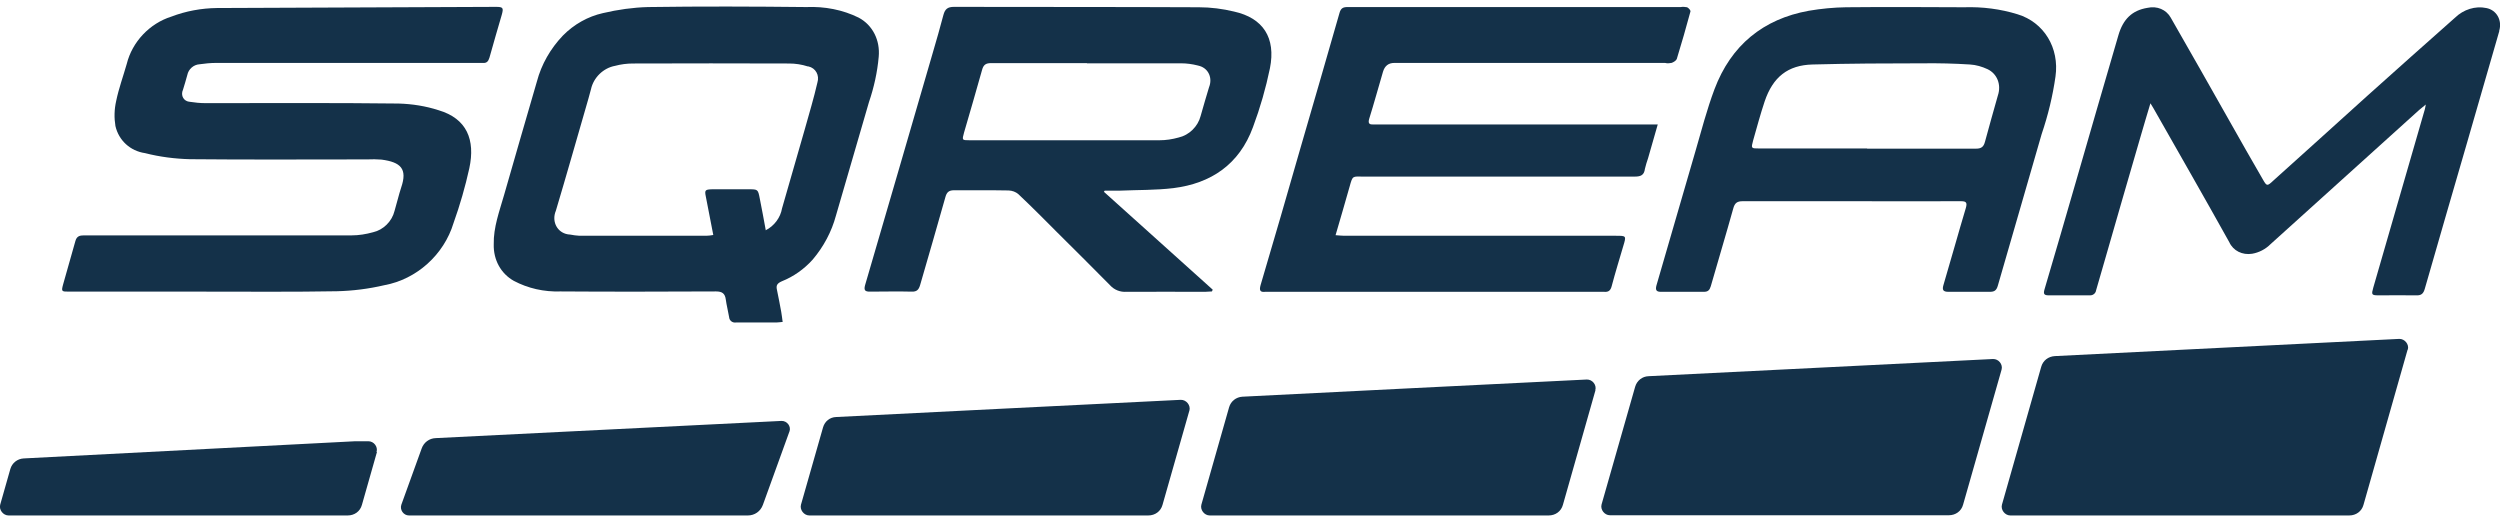 <svg width="147" height="31" viewBox="0 0 147 31" fill="none" xmlns="http://www.w3.org/2000/svg">
<g clip-path="url(#clip0_1540_1988)">
<path fill-rule="evenodd" clip-rule="evenodd" d="M12.116 17.148H4.077C3.606 17.148 3.595 17.148 3.721 16.688C3.951 15.85 4.203 15.012 4.433 14.173C4.513 13.886 4.686 13.84 4.938 13.84C7.063 13.84 9.187 13.84 11.312 13.84C14.436 13.84 17.559 13.84 20.683 13.84C21.097 13.84 21.522 13.771 21.935 13.656C22.544 13.519 23.049 13.013 23.198 12.405C23.336 11.945 23.439 11.486 23.589 11.027C23.968 9.924 23.566 9.534 22.429 9.384C22.153 9.361 21.878 9.361 21.59 9.373C18.122 9.373 14.643 9.396 11.174 9.361C10.278 9.338 9.394 9.224 8.533 9.005C7.66 8.879 6.982 8.259 6.787 7.409C6.707 6.927 6.718 6.433 6.833 5.928C6.982 5.204 7.247 4.481 7.453 3.757C7.775 2.459 8.797 1.38 10.072 0.978C10.944 0.645 11.852 0.484 12.748 0.472C18.214 0.45 23.692 0.427 29.159 0.404C29.584 0.404 29.618 0.461 29.503 0.874C29.262 1.713 29.009 2.551 28.78 3.389C28.711 3.619 28.608 3.723 28.378 3.7C28.263 3.7 28.148 3.7 28.033 3.7C22.923 3.7 17.812 3.7 12.702 3.7C12.38 3.7 12.047 3.734 11.725 3.78C11.381 3.803 11.082 4.067 11.013 4.412C10.944 4.699 10.841 4.986 10.761 5.273C10.634 5.549 10.738 5.847 11.002 5.951C11.048 5.973 11.105 5.973 11.151 5.985C11.45 6.031 11.76 6.065 12.082 6.065C15.871 6.065 19.65 6.042 23.439 6.088C24.243 6.111 25.036 6.238 25.782 6.479C27.459 6.973 27.953 8.224 27.597 9.89C27.356 10.981 27.046 12.06 26.667 13.117C26.104 14.977 24.496 16.424 22.601 16.769C21.671 16.987 20.741 17.102 19.81 17.125C17.249 17.171 14.677 17.148 12.116 17.148Z" fill="#143149"/>
<path fill-rule="evenodd" clip-rule="evenodd" d="M97.469 7.34C97.262 8.041 97.09 8.672 96.906 9.304C96.837 9.511 96.768 9.717 96.722 9.924C96.676 10.303 96.469 10.383 96.136 10.383C90.808 10.383 85.479 10.383 80.15 10.383C79.53 10.383 79.541 10.303 79.358 10.969C79.094 11.911 78.818 12.841 78.531 13.829C78.726 13.84 78.875 13.863 79.036 13.863C84.365 13.863 89.694 13.863 95.022 13.863C95.631 13.863 95.631 13.863 95.447 14.472C95.218 15.253 94.976 16.034 94.77 16.815C94.701 17.09 94.574 17.182 94.322 17.159C94.241 17.159 94.161 17.159 94.081 17.159H74.603C74.534 17.159 74.465 17.159 74.396 17.159C74.086 17.194 74.04 17.067 74.121 16.769C74.913 14.093 75.694 11.406 76.463 8.718C77.233 6.065 78.002 3.424 78.76 0.771C78.841 0.473 78.979 0.415 79.243 0.415C80.035 0.415 80.828 0.415 81.609 0.415H98.824C98.95 0.392 99.076 0.404 99.203 0.427C99.294 0.473 99.421 0.61 99.398 0.679C99.145 1.609 98.881 2.54 98.594 3.47C98.559 3.562 98.399 3.665 98.284 3.7C98.157 3.723 98.031 3.734 97.905 3.7H81.987C81.643 3.7 81.425 3.872 81.321 4.216C81.046 5.147 80.793 6.077 80.506 6.996C80.437 7.237 80.506 7.329 80.724 7.317C80.839 7.317 80.954 7.317 81.069 7.317H97.48L97.469 7.34Z" fill="#143149"/>
<path fill-rule="evenodd" clip-rule="evenodd" d="M64.911 11.279L71.308 17.033L71.262 17.136C71.124 17.136 70.998 17.159 70.86 17.159C69.321 17.159 67.771 17.148 66.232 17.159C65.864 17.182 65.52 17.044 65.278 16.78C64.256 15.747 63.223 14.713 62.178 13.68C61.42 12.921 60.662 12.152 59.881 11.417C59.72 11.279 59.525 11.21 59.307 11.199C58.239 11.176 57.17 11.199 56.102 11.187C55.792 11.187 55.666 11.302 55.586 11.601C55.103 13.323 54.598 15.046 54.104 16.757C54.024 17.033 53.909 17.159 53.61 17.148C52.783 17.125 51.968 17.148 51.141 17.148C50.866 17.148 50.785 17.067 50.866 16.769C52.198 12.21 53.53 7.65 54.851 3.091C55.069 2.356 55.276 1.621 55.471 0.886C55.563 0.541 55.712 0.404 56.091 0.404C60.88 0.415 65.68 0.404 70.492 0.427C71.193 0.427 71.894 0.518 72.559 0.679C74.271 1.058 75.029 2.218 74.673 4.01C74.431 5.181 74.099 6.341 73.674 7.478C72.87 9.671 71.204 10.785 68.999 11.061C67.954 11.187 66.909 11.164 65.864 11.21C65.566 11.21 65.267 11.21 64.957 11.21L64.9 11.291L64.911 11.279ZM63.912 3.711C62.028 3.711 60.145 3.711 58.273 3.711C57.963 3.711 57.825 3.814 57.745 4.113C57.4 5.342 57.044 6.571 56.688 7.788C56.562 8.247 56.562 8.247 57.01 8.247C60.731 8.247 64.463 8.247 68.184 8.247C68.552 8.247 68.93 8.19 69.298 8.087C69.918 7.949 70.435 7.443 70.596 6.823C70.757 6.261 70.917 5.698 71.09 5.135C71.308 4.595 71.067 4.044 70.55 3.883C70.504 3.872 70.469 3.86 70.424 3.849C70.102 3.768 69.78 3.723 69.447 3.723C67.598 3.723 65.761 3.723 63.912 3.723V3.711Z" fill="#143149"/>
<path fill-rule="evenodd" clip-rule="evenodd" d="M46.029 18.928C45.88 18.939 45.765 18.962 45.65 18.962C44.858 18.962 44.077 18.962 43.284 18.962C43.066 18.997 42.883 18.848 42.871 18.641C42.814 18.296 42.722 17.952 42.676 17.607C42.63 17.263 42.469 17.136 42.102 17.136C39.058 17.148 36.015 17.159 32.971 17.136C31.984 17.171 31.042 16.953 30.215 16.516C29.457 16.091 29.009 15.287 29.032 14.369C29.009 13.369 29.365 12.428 29.641 11.463C30.273 9.235 30.927 7.019 31.57 4.791C31.834 3.791 32.363 2.861 33.098 2.092C33.752 1.426 34.579 0.966 35.452 0.771C36.336 0.564 37.221 0.438 38.105 0.415C41.206 0.369 44.306 0.381 47.407 0.415C48.498 0.369 49.555 0.576 50.485 1.035C51.312 1.472 51.76 2.367 51.668 3.344C51.588 4.239 51.392 5.135 51.094 6.008C50.451 8.236 49.807 10.452 49.153 12.68C48.9 13.622 48.429 14.506 47.786 15.264C47.281 15.827 46.661 16.264 45.972 16.539C45.685 16.666 45.627 16.792 45.685 17.044C45.776 17.481 45.857 17.906 45.937 18.342C45.972 18.514 45.983 18.698 46.018 18.916L46.029 18.928ZM45.019 13.542C45.524 13.289 45.891 12.795 45.983 12.255C46.431 10.694 46.879 9.143 47.327 7.581C47.58 6.674 47.855 5.767 48.062 4.86C48.2 4.423 47.959 3.998 47.534 3.906C47.522 3.906 47.511 3.906 47.499 3.906C47.143 3.791 46.776 3.734 46.397 3.734C43.33 3.723 40.276 3.723 37.209 3.734C36.865 3.734 36.509 3.78 36.164 3.872C35.475 3.998 34.901 4.561 34.752 5.239C34.66 5.595 34.556 5.951 34.453 6.307C33.867 8.328 33.293 10.361 32.684 12.393C32.443 12.967 32.707 13.576 33.259 13.748C33.35 13.771 33.431 13.794 33.534 13.794C33.706 13.829 33.89 13.852 34.074 13.863C36.555 13.863 39.047 13.863 41.527 13.863C41.665 13.863 41.803 13.84 41.941 13.817C41.791 13.036 41.642 12.301 41.504 11.566C41.424 11.187 41.458 11.142 41.86 11.13C42.584 11.13 43.296 11.13 44.019 11.13C44.559 11.13 44.571 11.13 44.674 11.67C44.8 12.278 44.904 12.887 45.03 13.553L45.019 13.542Z" fill="#143149"/>
<path fill-rule="evenodd" clip-rule="evenodd" d="M108.849 11.831C106.725 11.831 104.6 11.831 102.476 11.831C102.154 11.831 102.005 11.922 101.913 12.267C101.488 13.794 101.029 15.31 100.592 16.838C100.523 17.067 100.42 17.159 100.19 17.159C99.34 17.159 98.491 17.159 97.652 17.159C97.377 17.159 97.331 17.033 97.4 16.78C98.169 14.162 98.915 11.532 99.685 8.914C100.041 7.685 100.363 6.444 100.81 5.25C101.787 2.655 103.681 1.116 106.357 0.633C107.092 0.507 107.827 0.438 108.551 0.427C110.859 0.404 113.168 0.415 115.487 0.427C116.567 0.392 117.635 0.53 118.634 0.84C120.185 1.311 121.103 2.815 120.862 4.504C120.701 5.641 120.426 6.777 120.047 7.891C119.197 10.866 118.324 13.829 117.474 16.792C117.394 17.079 117.268 17.159 117.003 17.159C116.188 17.159 115.373 17.159 114.569 17.159C114.236 17.159 114.19 17.033 114.282 16.734C114.729 15.23 115.143 13.726 115.591 12.232C115.683 11.911 115.614 11.831 115.304 11.831C113.156 11.842 111.009 11.831 108.861 11.831H108.849ZM109.78 8.741C111.916 8.741 114.052 8.741 116.188 8.741C116.498 8.741 116.636 8.638 116.716 8.339C116.957 7.432 117.222 6.525 117.474 5.618C117.692 4.974 117.428 4.331 116.866 4.067C116.544 3.918 116.199 3.814 115.832 3.792C114.913 3.734 113.994 3.711 113.064 3.723C110.905 3.723 108.746 3.734 106.587 3.792C105.117 3.826 104.244 4.538 103.762 5.962C103.509 6.72 103.303 7.489 103.084 8.259C102.958 8.73 102.958 8.73 103.452 8.73H109.791L109.78 8.741Z" fill="#143149"/>
<path fill-rule="evenodd" clip-rule="evenodd" d="M126.444 6.077C126.237 6.789 126.042 7.398 125.869 8.018C125.169 10.43 124.468 12.83 123.779 15.241C123.607 15.85 123.423 16.459 123.251 17.067C123.228 17.24 123.079 17.366 122.906 17.366C122.895 17.366 122.884 17.366 122.861 17.366C122.057 17.366 121.264 17.366 120.46 17.366C120.185 17.366 120.139 17.274 120.219 17.01C120.828 14.943 121.436 12.864 122.034 10.786C122.872 7.88 123.71 4.986 124.56 2.08C124.836 1.127 125.364 0.61 126.271 0.461C126.834 0.335 127.374 0.564 127.638 1.035C128.809 3.068 129.958 5.112 131.118 7.156C131.761 8.293 132.404 9.43 133.059 10.556C133.288 10.958 133.311 10.958 133.679 10.613C135.516 8.959 137.354 7.306 139.191 5.641C140.903 4.102 142.625 2.574 144.348 1.047C144.853 0.553 145.554 0.335 146.197 0.473C146.794 0.587 147.139 1.185 146.955 1.805C146.955 1.805 146.955 1.828 146.955 1.839C146.323 4.044 145.68 6.238 145.048 8.443C144.221 11.291 143.395 14.127 142.579 16.976C142.499 17.263 142.373 17.378 142.085 17.366C141.339 17.355 140.604 17.366 139.857 17.366C139.444 17.366 139.433 17.32 139.547 16.918C140.558 13.427 141.569 9.924 142.579 6.433C142.602 6.364 142.602 6.307 142.637 6.146C142.464 6.295 142.35 6.375 142.246 6.467C139.329 9.097 136.412 11.727 133.507 14.357C133.208 14.656 132.829 14.851 132.427 14.92C131.853 15.012 131.313 14.748 131.083 14.242C129.613 11.601 128.109 8.982 126.616 6.353C126.581 6.295 126.547 6.238 126.455 6.088L126.444 6.077Z" fill="#143149"/>
<path fill-rule="evenodd" clip-rule="evenodd" d="M22.165 26.576L21.28 29.689C21.177 30.068 20.844 30.309 20.442 30.309H0.505C0.183 30.309 -0.069 29.976 0.011 29.677L0.608 27.576C0.712 27.22 1.022 26.978 1.389 26.956C6.19 26.703 12.897 26.358 20.89 25.945H21.659C21.981 25.945 22.233 26.266 22.142 26.576H22.165Z" fill="#143149"/>
<path fill-rule="evenodd" clip-rule="evenodd" d="M46.419 25.371L44.857 29.689C44.719 30.068 44.374 30.309 43.972 30.309H24.047C23.726 30.309 23.496 29.976 23.599 29.677L24.794 26.37C24.92 26.014 25.241 25.773 25.62 25.761C31.845 25.451 38.701 25.107 45.948 24.75C46.281 24.739 46.534 25.072 46.419 25.382V25.371Z" fill="#143149"/>
<path fill-rule="evenodd" clip-rule="evenodd" d="M69.939 24.13L68.355 29.689C68.251 30.068 67.918 30.309 67.516 30.309H47.591C47.269 30.309 47.017 29.976 47.097 29.677L48.395 25.129C48.498 24.773 48.797 24.532 49.164 24.521C55.71 24.188 62.521 23.855 69.423 23.51C69.756 23.499 70.02 23.832 69.939 24.142V24.13Z" fill="#143149"/>
<path fill-rule="evenodd" clip-rule="evenodd" d="M93.816 22.936L91.898 29.689C91.794 30.068 91.461 30.309 91.059 30.309H71.134C70.812 30.309 70.56 29.976 70.64 29.677L72.271 23.947C72.374 23.59 72.684 23.349 73.052 23.326C79.805 22.982 86.603 22.649 93.299 22.316C93.632 22.304 93.896 22.637 93.804 22.947L93.816 22.936Z" fill="#143149"/>
<path fill-rule="evenodd" clip-rule="evenodd" d="M117.691 21.741L115.429 29.677C115.326 30.056 114.992 30.297 114.591 30.297H94.665C94.344 30.297 94.091 29.964 94.171 29.666L96.147 22.741C96.25 22.385 96.56 22.132 96.939 22.12L117.186 21.11C117.519 21.098 117.783 21.431 117.691 21.741Z" fill="#143149"/>
<path fill-rule="evenodd" clip-rule="evenodd" d="M141.567 20.559L138.972 29.689C138.868 30.068 138.535 30.309 138.133 30.309H118.208C117.887 30.309 117.634 29.976 117.714 29.677L120.023 21.569C120.126 21.202 120.436 20.961 120.827 20.938C128.177 20.57 135.021 20.226 141.073 19.927C141.395 19.916 141.671 20.249 141.579 20.559H141.567Z" fill="#143149"/>
</g>
<defs>
<clipPath id="clip0_1540_1988">
<rect width="147" height="29.905" fill="white" transform="translate(0 0.404)"/>
</clipPath>
</defs>
</svg>
